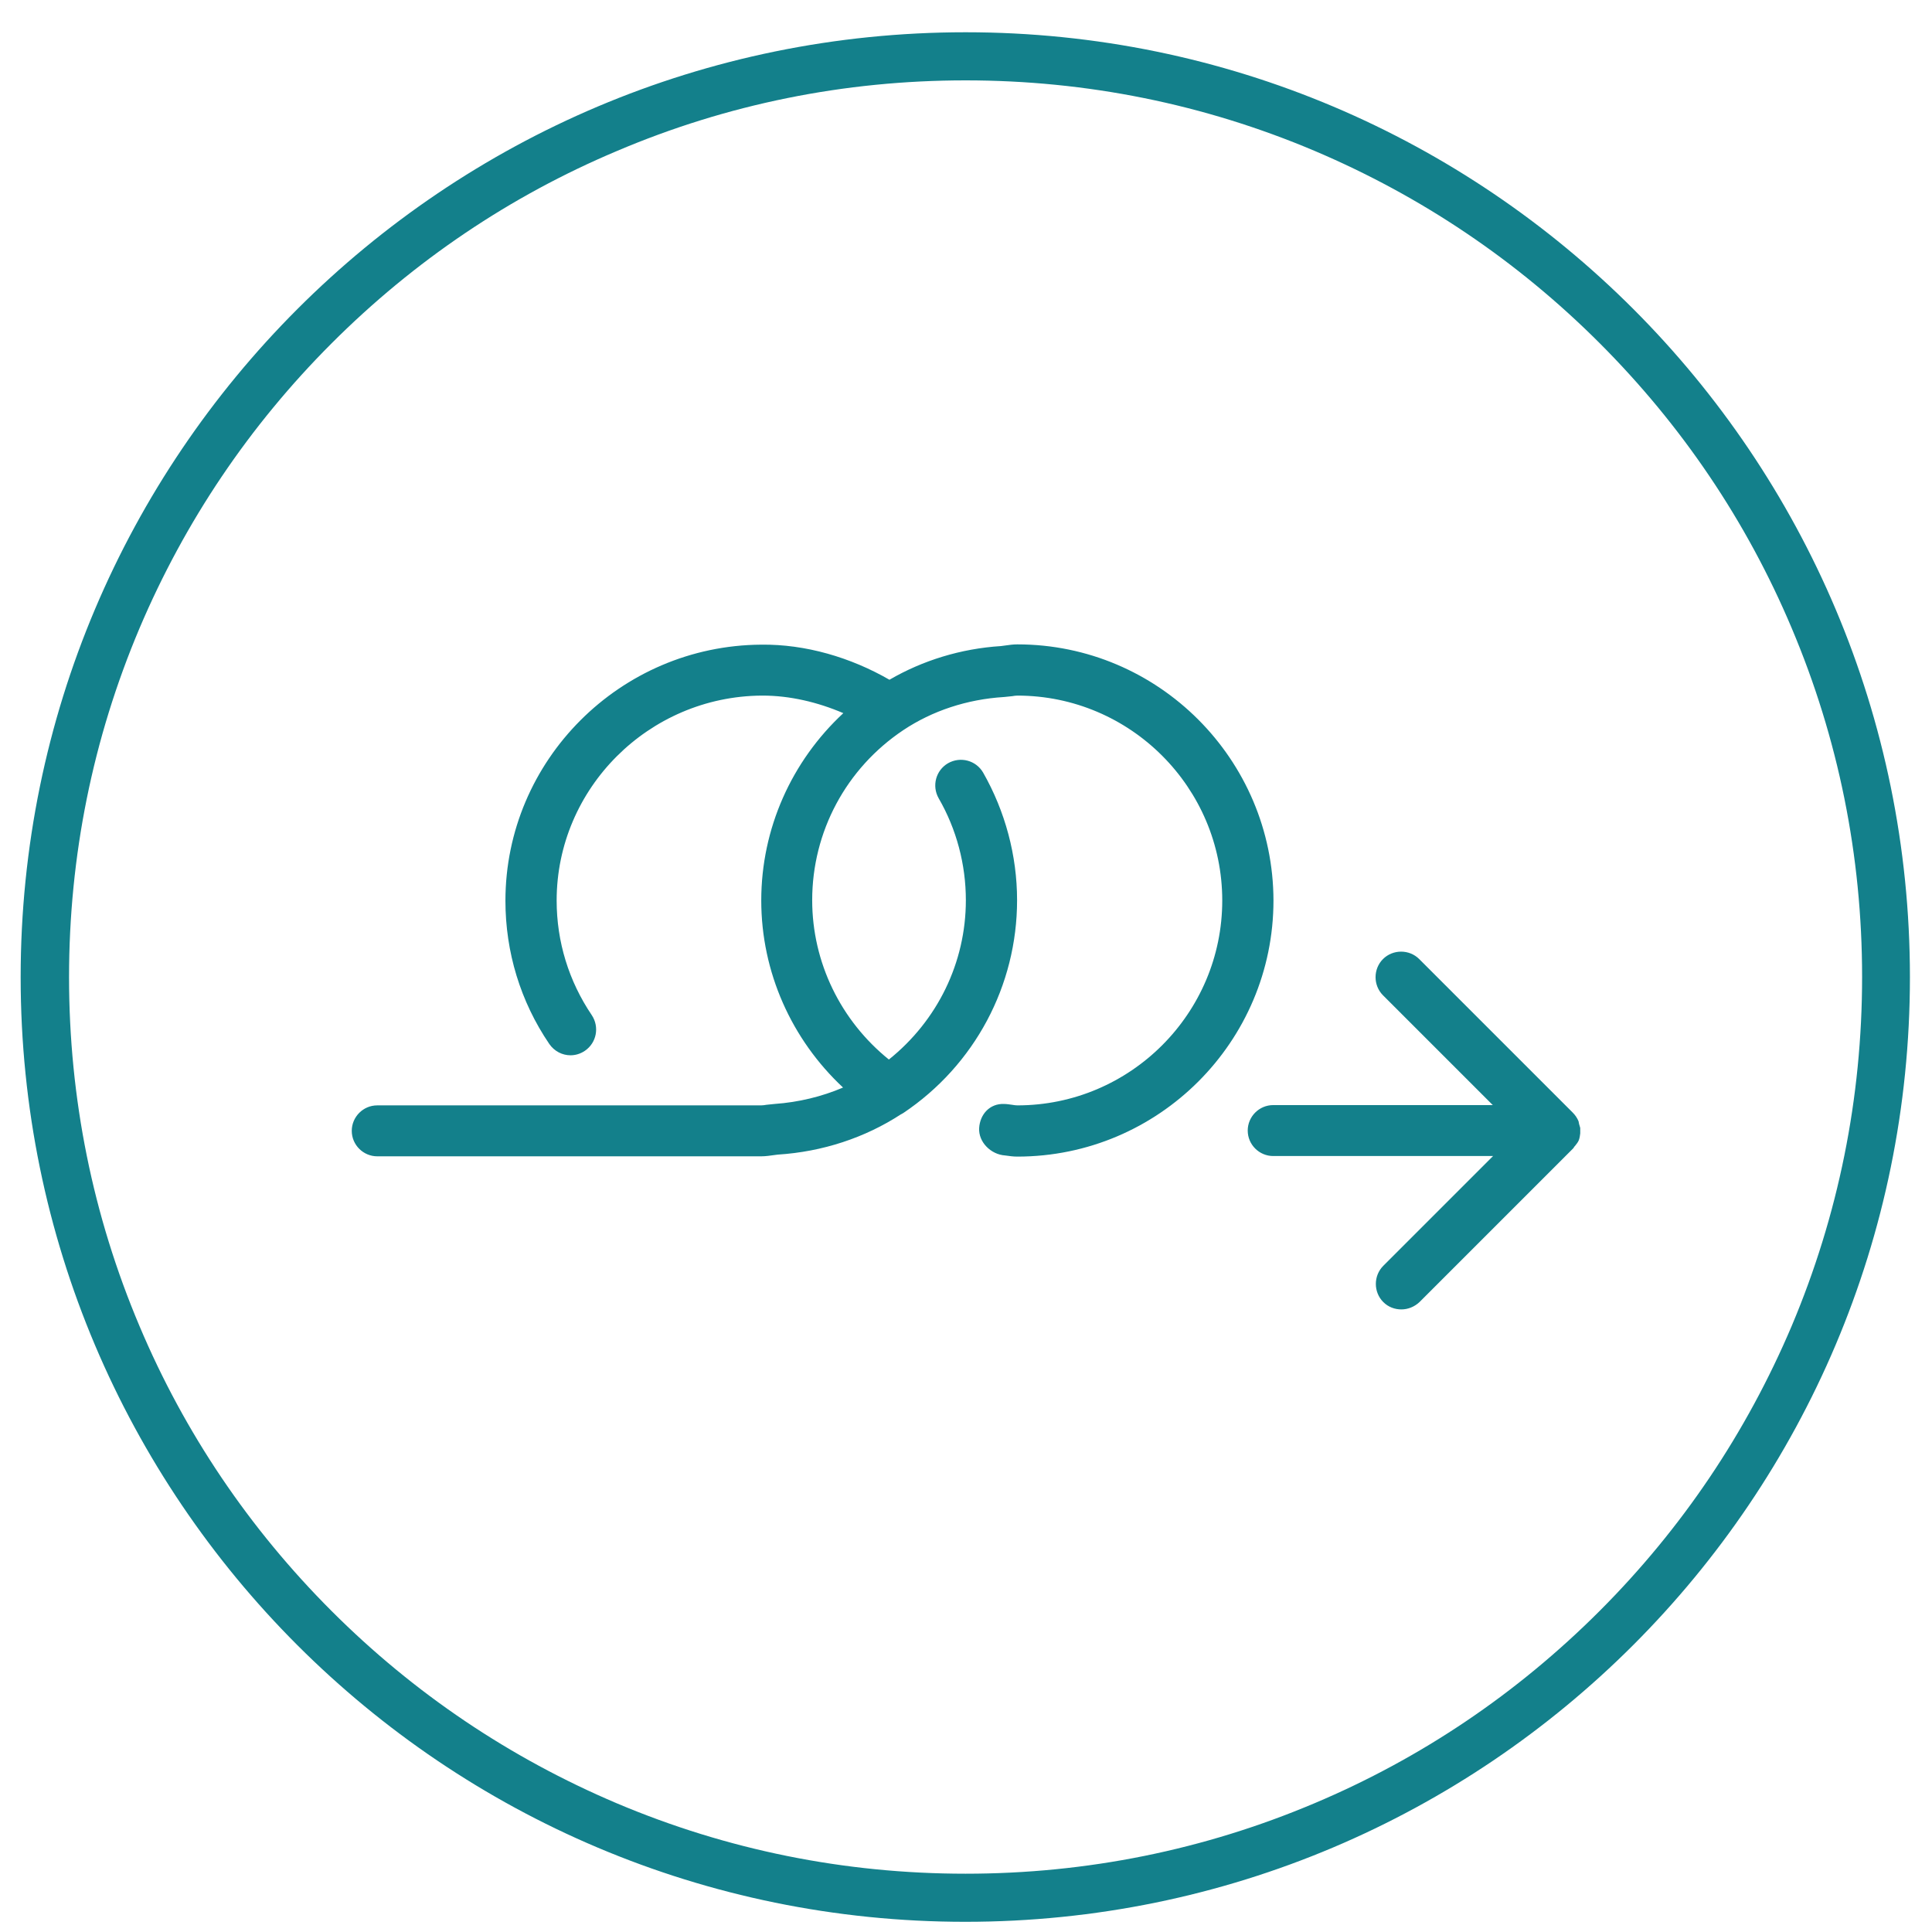 <?xml version="1.0" encoding="utf-8"?>
<!-- Generator: Adobe Illustrator 28.0.0, SVG Export Plug-In . SVG Version: 6.00 Build 0)  -->
<svg version="1.1" id="svg9" xmlns:svg="http://www.w3.org/2000/svg"
	 xmlns="http://www.w3.org/2000/svg" xmlns:xlink="http://www.w3.org/1999/xlink" x="0px" y="0px" viewBox="0 0 682.7 682.7"
	 style="enable-background:new 0 0 682.7 682.7;" xml:space="preserve">
<style type="text/css">
	.st0{fill:#13808B;}
	.st1{clip-path:url(#SVGID_00000169559690355967462190000012529337919276462243_);}
</style>
<g>
	<path class="st0" d="M341.2,28.4c42.8,0,84.3,8.4,123.3,24.9c37.7,16,71.6,38.8,100.7,67.9c29.1,29.1,52,63,67.9,100.7
		c16.5,39,24.9,80.5,24.9,123.3s-8.4,84.3-24.9,123.4c-16,37.7-38.8,71.6-67.9,100.7c-29.1,29.1-63,52-100.7,67.9
		c-39,16.5-80.5,24.9-123.3,24.9s-84.3-8.4-123.3-24.9c-37.7-16-71.6-38.8-100.7-67.9c-29.1-29.1-52-63-67.9-100.7
		c-16.5-39-24.9-80.5-24.9-123.3S32.8,261,49.3,222c16-37.7,38.8-71.6,67.9-100.7s63-52,100.7-67.9
		C256.9,36.8,298.4,28.4,341.2,28.4 M341.2,11.4C156.8,11.4,7.3,160.9,7.3,345.3s149.5,333.8,333.8,333.8s333.8-149.5,333.8-333.8
		S525.6,11.4,341.2,11.4L341.2,11.4z"/>
</g>
<g>
	<defs>
		<rect id="SVGID_1_" x="124.2" y="128.2" width="434.2" height="434.2"/>
	</defs>
	<clipPath id="SVGID_00000143617079489530680860000006589654994281897108_">
		<use xlink:href="#SVGID_1_"  style="overflow:visible;"/>
	</clipPath>
	<g style="clip-path:url(#SVGID_00000143617079489530680860000006589654994281897108_);">
		<path class="st0" d="M359.5,227.7c-1.5,0-2.9,0.2-4.3,0.4l-1.5,0.2c-14.2,0.9-27.7,5.1-39.4,11.9c-13.7-7.9-29.7-12.6-45.3-12.4
			c-49.9,0.3-90.4,40.9-90.4,90.5c0,18.1,5.3,35.6,15.5,50.6c1.8,2.6,4.6,4,7.5,4c1.7,0,3.5-0.5,5.1-1.6c4.1-2.8,5.2-8.4,2.4-12.6
			c-8.1-12-12.4-25.9-12.4-40.5c0-39.6,32.5-72.1,72.4-72.4h0.4c9.6,0,19.4,2.3,28.5,6.2c-18.3,17-29,40.8-29,66.2
			c0,25.3,10.7,49.1,28.9,66.1c-7.5,3.2-15.7,5.2-24.2,5.8c-1,0.1-1.9,0.2-2.9,0.3c-0.6,0.1-1.2,0.2-1.8,0.2H133.3c-5,0-9,4.1-9,9
			c0,5,4.1,9,9,9H269c1.5,0,2.9-0.2,5.8-0.6c15.9-1,30.9-6,43.5-14.2c0.1,0,0.1-0.1,0.2-0.1c0.2-0.1,0.5-0.3,0.7-0.4l0,0
			c25.2-16.9,40.2-45,40.2-75.2c0-15.8-4.2-31.4-12-45.1c-2.5-4.3-8-5.8-12.4-3.3c-4.3,2.5-5.8,8-3.3,12.4c6.3,10.9,9.6,23.4,9.6,36
			c0,22.1-10.1,42.6-27.2,56.3c-17-13.7-27.1-34.3-27.1-56.3c0-24.2,12-46.6,32.2-60.1c10.2-6.8,22.5-10.9,35.6-11.7h0
			c1-0.1,1.9-0.2,2.9-0.3c0.6-0.1,1.2-0.2,1.8-0.2c39.9,0,72.4,32.5,72.4,72.4c0,39.9-32.5,72.4-72.4,72.4c-0.6,0-1.2-0.1-1.8-0.2
			c-0.9-0.1-1.9-0.3-2.9-0.3c-5-0.2-8.5,3.6-8.8,8.5c-0.3,5,4.2,9.4,9.2,9.7c1.4,0.2,2.8,0.4,4.3,0.4c49.9,0,90.5-40.6,90.5-90.5
			C449.9,268.3,409.3,227.7,359.5,227.7z M558,397.2c-0.1-0.3-0.1-0.7-0.2-1c-0.5-1.2-1.2-2.2-2.1-3.1l-54.2-54.2
			c-3.5-3.5-9.3-3.5-12.8,0c-3.5,3.5-3.5,9.3,0,12.8l38.8,38.8h-77.6c-5,0-9,4.1-9,9c0,5,4.1,9,9,9h77.7l-38.8,38.8
			c-3.5,3.5-3.5,9.3,0,12.8c1.8,1.8,4.1,2.6,6.4,2.6s4.6-0.9,6.4-2.6l54.3-54.3c0.3-0.3,0.3-0.6,0.6-0.8c0.5-0.7,1.1-1.3,1.4-2.1
			c0.3-0.8,0.4-1.6,0.5-2.4c0.1-0.4,0.2-0.7,0.2-1C558.5,398.7,558.2,398,558,397.2z"/>
	</g>
</g>
</svg>
